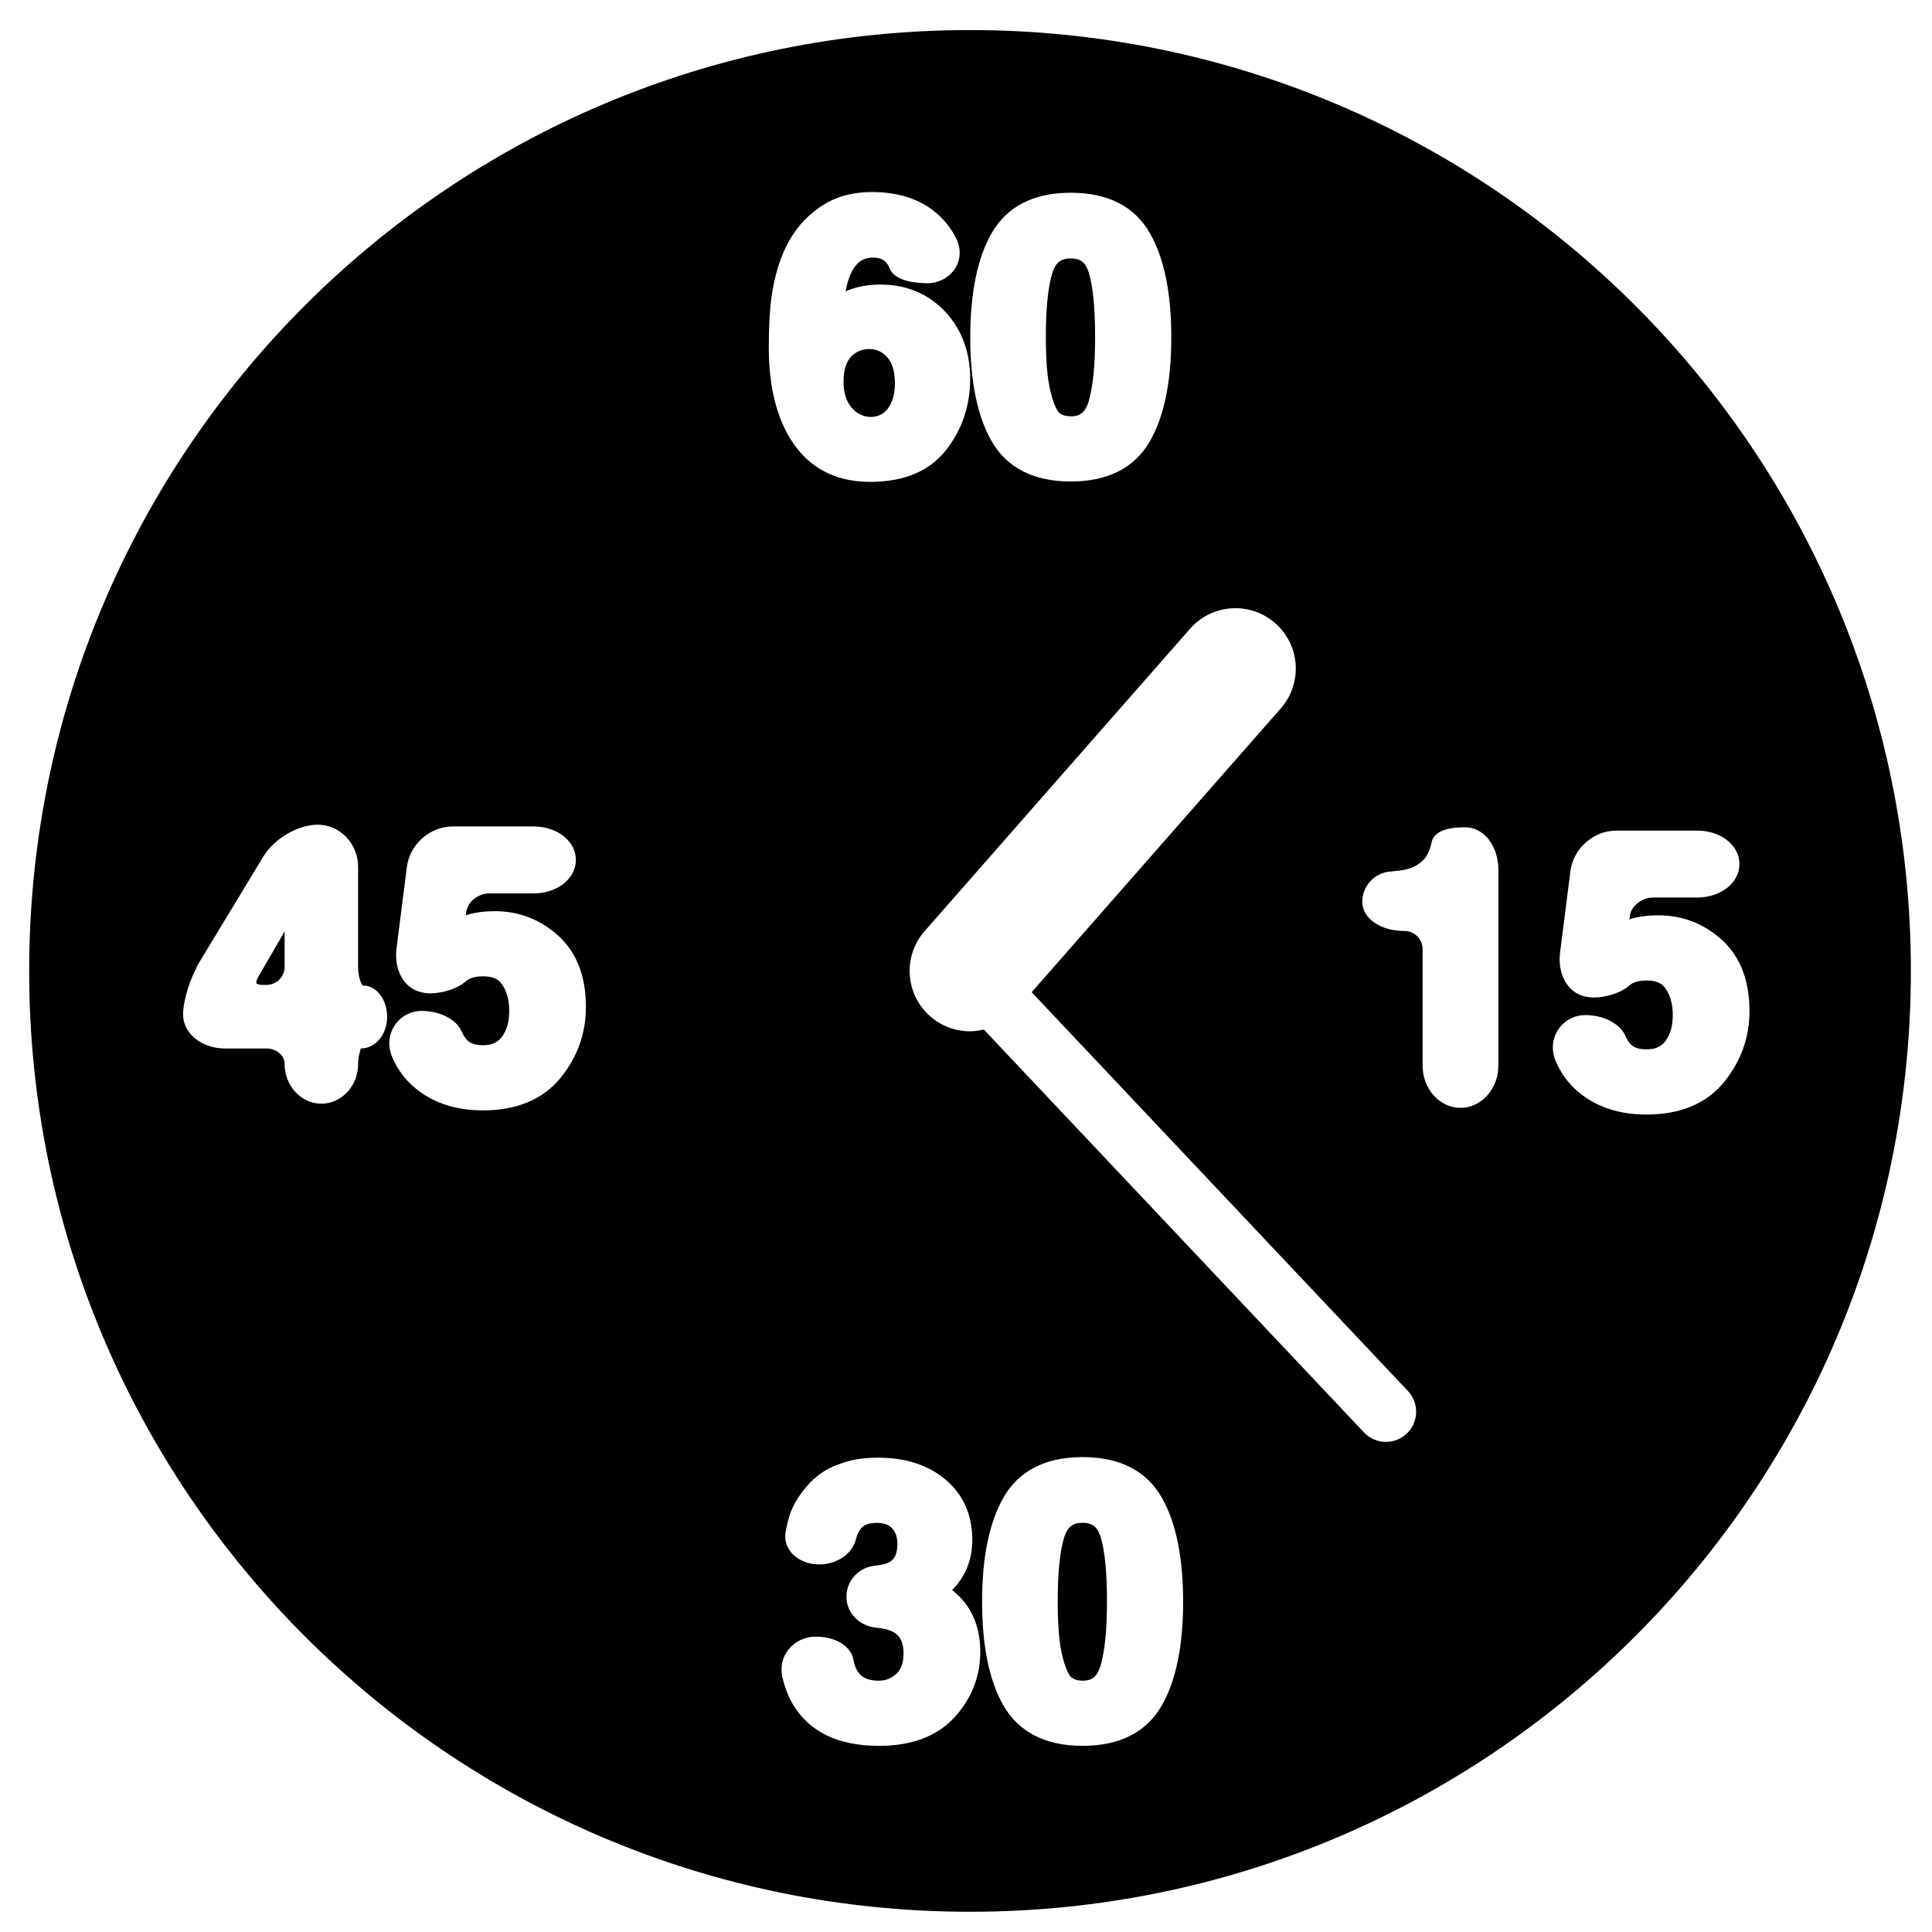 <?xml version="1.0" encoding="utf-8"?>
<!-- Generator: Adobe Illustrator 17.0.0, SVG Export Plug-In . SVG Version: 6.00 Build 0)  -->
<!DOCTYPE svg PUBLIC "-//W3C//DTD SVG 1.1//EN" "http://www.w3.org/Graphics/SVG/1.1/DTD/svg11.dtd">
<svg version="1.1" id="Capa_1" xmlns="http://www.w3.org/2000/svg" xmlns:xlink="http://www.w3.org/1999/xlink" x="0px" y="0px"
	 width="64px" height="64px" viewBox="0 0 64 64" enable-background="new 0 0 64 64" xml:space="preserve">
<path d="M32.133,0.996c-17.213,0-31.167,13.954-31.167,31.167s13.954,31.167,31.167,31.167S63.3,49.375,63.3,32.162
	S49.346,0.996,32.133,0.996z M32.847,7.729c0.51-0.892,1.393-1.344,2.624-1.344s2.114,0.452,2.624,1.344
	c0.469,0.819,0.706,1.979,0.706,3.445c0,1.467-0.238,2.624-0.707,3.439c-0.51,0.888-1.393,1.337-2.623,1.337
	s-2.113-0.45-2.623-1.337c-0.469-0.815-0.707-1.973-0.707-3.439C32.141,9.708,32.378,8.548,32.847,7.729z M11.944,34.733
	c0.025,0.013-0.081,0.193-0.081,0.514c0,0.725-0.546,1.314-1.217,1.314s-1.217-0.589-1.217-1.314c0-0.284-0.269-0.514-0.6-0.514
	H7.465c-0.785,0-1.4-0.496-1.4-1.129c0-0.479,0.248-1.25,0.576-1.792l2.087-3.445c0.356-0.588,1.146-1.048,1.798-1.048
	c0.737,0,1.337,0.628,1.337,1.4v3.309c0,0.375,0.116,0.587,0.158,0.622c0.427-0.018,0.803,0.441,0.803,1.032
	S12.438,34.733,11.944,34.733z M18.565,35.71c-0.582,0.712-1.446,1.073-2.57,1.073c-0.9,0-1.656-0.25-2.247-0.743
	c-0.332-0.277-0.586-0.622-0.757-1.025c-0.151-0.358-0.121-0.74,0.083-1.047c0.2-0.301,0.535-0.48,0.896-0.48
	c0.61,0,1.158,0.285,1.33,0.694c0.047,0.109,0.105,0.201,0.172,0.271c0.109,0.115,0.282,0.171,0.528,0.171
	c0.375,0,0.536-0.157,0.624-0.275c0.165-0.222,0.245-0.504,0.245-0.86c0-0.354-0.077-0.641-0.235-0.875
	c-0.079-0.117-0.229-0.272-0.616-0.272c-0.157,0-0.291,0.019-0.397,0.055c-0.078,0.028-0.148,0.069-0.209,0.124
	c-0.255,0.227-0.743,0.386-1.187,0.386c-0.364-0.015-0.617-0.144-0.801-0.363c-0.238-0.283-0.344-0.69-0.29-1.116l0.344-2.709
	c0.096-0.752,0.765-1.342,1.523-1.342h2.675c0.785,0,1.4,0.487,1.4,1.109s-0.615,1.109-1.4,1.109h-1.47
	c-0.358,0-0.705,0.272-0.757,0.593c-0.008,0.048-0.014,0.092-0.019,0.133c0.274-0.091,0.595-0.137,0.958-0.137
	c0.801,0,1.509,0.273,2.105,0.812c0.607,0.55,0.916,1.344,0.916,2.359C19.41,34.23,19.126,35.023,18.565,35.71z M25.552,9.878
	c0.104-0.772,0.313-1.43,0.62-1.954c0.274-0.464,0.638-0.842,1.083-1.125c0.456-0.291,1.002-0.438,1.624-0.438
	c0.884,0,1.607,0.237,2.148,0.704c0.282,0.243,0.503,0.531,0.658,0.856c0.155,0.324,0.139,0.677-0.045,0.969
	c-0.191,0.303-0.542,0.492-0.916,0.492c-0.32,0-1.083-0.048-1.253-0.493c-0.017-0.044-0.041-0.091-0.074-0.141
	c-0.065-0.096-0.183-0.215-0.478-0.215c-0.25,0-0.566,0.075-0.786,0.656c-0.046,0.123-0.087,0.279-0.122,0.463
	c0.019-0.008,0.038-0.017,0.057-0.024c0.322-0.133,0.688-0.201,1.091-0.201c0.865,0,1.587,0.3,2.146,0.893
	c0.553,0.586,0.833,1.339,0.833,2.237c0,0.88-0.267,1.669-0.793,2.344c-0.55,0.705-1.397,1.062-2.519,1.062
	c-1.22,0-2.133-0.52-2.715-1.544c-0.428-0.757-0.644-1.734-0.644-2.904C25.467,10.851,25.496,10.3,25.552,9.878z M31.621,56.886
	c-0.575,0.629-1.417,0.948-2.505,0.948c-1.347,0-2.306-0.462-2.849-1.373c-0.155-0.264-0.272-0.57-0.351-0.91
	c-0.073-0.323,0.001-0.654,0.205-0.909c0.216-0.271,0.544-0.426,0.9-0.426c0.656,0,1.17,0.313,1.249,0.762
	c0.021,0.118,0.052,0.22,0.094,0.305c0.09,0.183,0.256,0.392,0.746,0.392c0.228,0,0.414-0.074,0.585-0.231
	c0.159-0.146,0.236-0.368,0.236-0.675c0-0.506-0.23-0.667-0.431-0.75c-0.077-0.032-0.226-0.076-0.486-0.102
	c-0.556-0.057-0.975-0.497-0.975-1.023c0-0.528,0.4-0.969,0.931-1.026c0.265-0.029,0.386-0.071,0.436-0.093
	c0.152-0.067,0.321-0.198,0.321-0.632c0-0.221-0.058-0.391-0.177-0.519c-0.11-0.119-0.276-0.177-0.504-0.177
	c-0.348,0-0.479,0.122-0.547,0.213c-0.067,0.091-0.115,0.2-0.147,0.333c-0.114,0.481-0.627,0.831-1.219,0.831
	c-0.37,0-0.714-0.147-0.921-0.395c-0.165-0.197-0.231-0.439-0.188-0.684c0.04-0.223,0.095-0.44,0.167-0.651
	c0.167-0.407,0.415-0.762,0.746-1.08c0.141-0.128,0.287-0.235,0.442-0.325c0.273-0.159,0.76-0.319,1.106-0.364
	c0.188-0.025,0.393-0.037,0.613-0.037c0.904,0,1.652,0.244,2.222,0.724c0.589,0.498,0.888,1.169,0.888,1.996
	c0,0.596-0.183,1.11-0.542,1.527c-0.042,0.048-0.083,0.092-0.125,0.134c0.054,0.044,0.107,0.091,0.163,0.142
	c0.511,0.473,0.769,1.116,0.769,1.912C32.472,55.539,32.186,56.267,31.621,56.886z M38.486,56.496
	c-0.51,0.888-1.393,1.337-2.623,1.337s-2.113-0.45-2.623-1.337c-0.469-0.815-0.707-1.973-0.707-3.439
	c0-1.466,0.237-2.625,0.706-3.445c0.51-0.892,1.393-1.344,2.624-1.344s2.114,0.452,2.624,1.344c0.469,0.819,0.706,1.979,0.706,3.445
	C39.192,54.523,38.955,55.681,38.486,56.496z M46.597,47.492c-0.193,0.182-0.439,0.272-0.686,0.272
	c-0.266,0-0.531-0.105-0.728-0.314L32.591,34.105c-0.151,0.035-0.304,0.058-0.459,0.058c-0.468,0-0.938-0.164-1.318-0.497
	c-0.83-0.729-0.913-1.992-0.184-2.822l8.792-10.016c0.728-0.83,1.991-0.913,2.822-0.184c0.83,0.729,0.913,1.992,0.184,2.822
	l-8.253,9.402l12.464,13.21C47.018,46.48,46.999,47.113,46.597,47.492z M49.635,35.299c0,0.772-0.563,1.4-1.255,1.4
	s-1.255-0.628-1.255-1.4v-3.859c0-0.331-0.269-0.6-0.599-0.6c-0.797,0-1.399-0.416-1.399-0.968c0-0.518,0.404-0.958,0.92-1
	c0.218-0.018,0.383-0.038,0.496-0.063c0.259-0.058,0.46-0.165,0.615-0.33c0.1-0.105,0.178-0.255,0.234-0.447
	c0.014-0.05,0.026-0.096,0.035-0.137c0.068-0.326,0.441-0.49,1.111-0.49c0.615,0,1.097,0.615,1.097,1.4V35.299z M57.621,28.623
	c0,0.622-0.615,1.109-1.4,1.109h-1.47c-0.358,0-0.705,0.272-0.757,0.593c-0.008,0.048-0.014,0.092-0.019,0.133
	c0.274-0.091,0.595-0.137,0.958-0.137c0.801,0,1.509,0.273,2.105,0.812c0.607,0.55,0.916,1.344,0.916,2.359
	c0,0.875-0.284,1.668-0.845,2.356c-0.582,0.712-1.446,1.073-2.57,1.073c-0.9,0-1.656-0.25-2.247-0.743
	c-0.332-0.277-0.586-0.622-0.757-1.025c-0.151-0.358-0.121-0.74,0.083-1.047c0.2-0.301,0.535-0.48,0.896-0.48
	c0.61,0,1.158,0.285,1.33,0.694c0.047,0.109,0.105,0.201,0.172,0.271c0.109,0.115,0.282,0.171,0.528,0.171
	c0.375,0,0.536-0.157,0.624-0.275c0.165-0.222,0.245-0.504,0.245-0.86c0-0.354-0.077-0.641-0.235-0.875
	c-0.079-0.117-0.229-0.272-0.616-0.272c-0.157,0-0.291,0.019-0.397,0.055c-0.078,0.028-0.148,0.069-0.209,0.124
	c-0.255,0.227-0.743,0.386-1.187,0.386c-0.364-0.015-0.617-0.144-0.801-0.363c-0.238-0.283-0.344-0.69-0.29-1.116l0.344-2.709
	c0.096-0.752,0.765-1.342,1.523-1.342h2.675C57.006,27.514,57.621,28.001,57.621,28.623z"/>
<path d="M35.863,50.445c-0.322,0-0.497,0.134-0.604,0.462c-0.146,0.45-0.221,1.173-0.221,2.15c0,0.458,0.018,0.865,0.055,1.219
	c0.064,0.619,0.257,1.174,0.392,1.284c0.093,0.077,0.217,0.115,0.378,0.115c0.231,0,0.464-0.06,0.592-0.491
	c0.143-0.478,0.215-1.194,0.215-2.127c0-0.978-0.072-1.703-0.213-2.154C36.354,50.578,36.183,50.445,35.863,50.445z"/>
<path d="M8.494,32.573c0.006,0.011,0.063,0.053,0.213,0.053h0.121c0.331,0,0.6-0.269,0.6-0.6v-1.171l-0.874,1.507
	C8.479,32.492,8.488,32.563,8.494,32.573z"/>
<path d="M29.407,13.542c0.158-0.207,0.238-0.491,0.238-0.844c0-0.39-0.087-0.683-0.258-0.869c-0.167-0.182-0.356-0.266-0.596-0.266
	c-0.195,0-0.361,0.057-0.509,0.172c-0.229,0.177-0.339,0.477-0.339,0.916c0,0.362,0.09,0.644,0.274,0.86
	C28.547,13.899,29.124,13.914,29.407,13.542z"/>
<path d="M35.092,13.677c0.093,0.077,0.217,0.114,0.378,0.114c0.231,0,0.464-0.06,0.592-0.491c0.143-0.478,0.215-1.194,0.215-2.127
	c0-0.978-0.072-1.703-0.213-2.154c-0.102-0.325-0.274-0.458-0.594-0.458c-0.322,0-0.497,0.134-0.604,0.462
	c-0.146,0.45-0.221,1.173-0.221,2.15c0,0.458,0.018,0.865,0.055,1.219C34.764,13.011,34.958,13.566,35.092,13.677z"/>
</svg>
